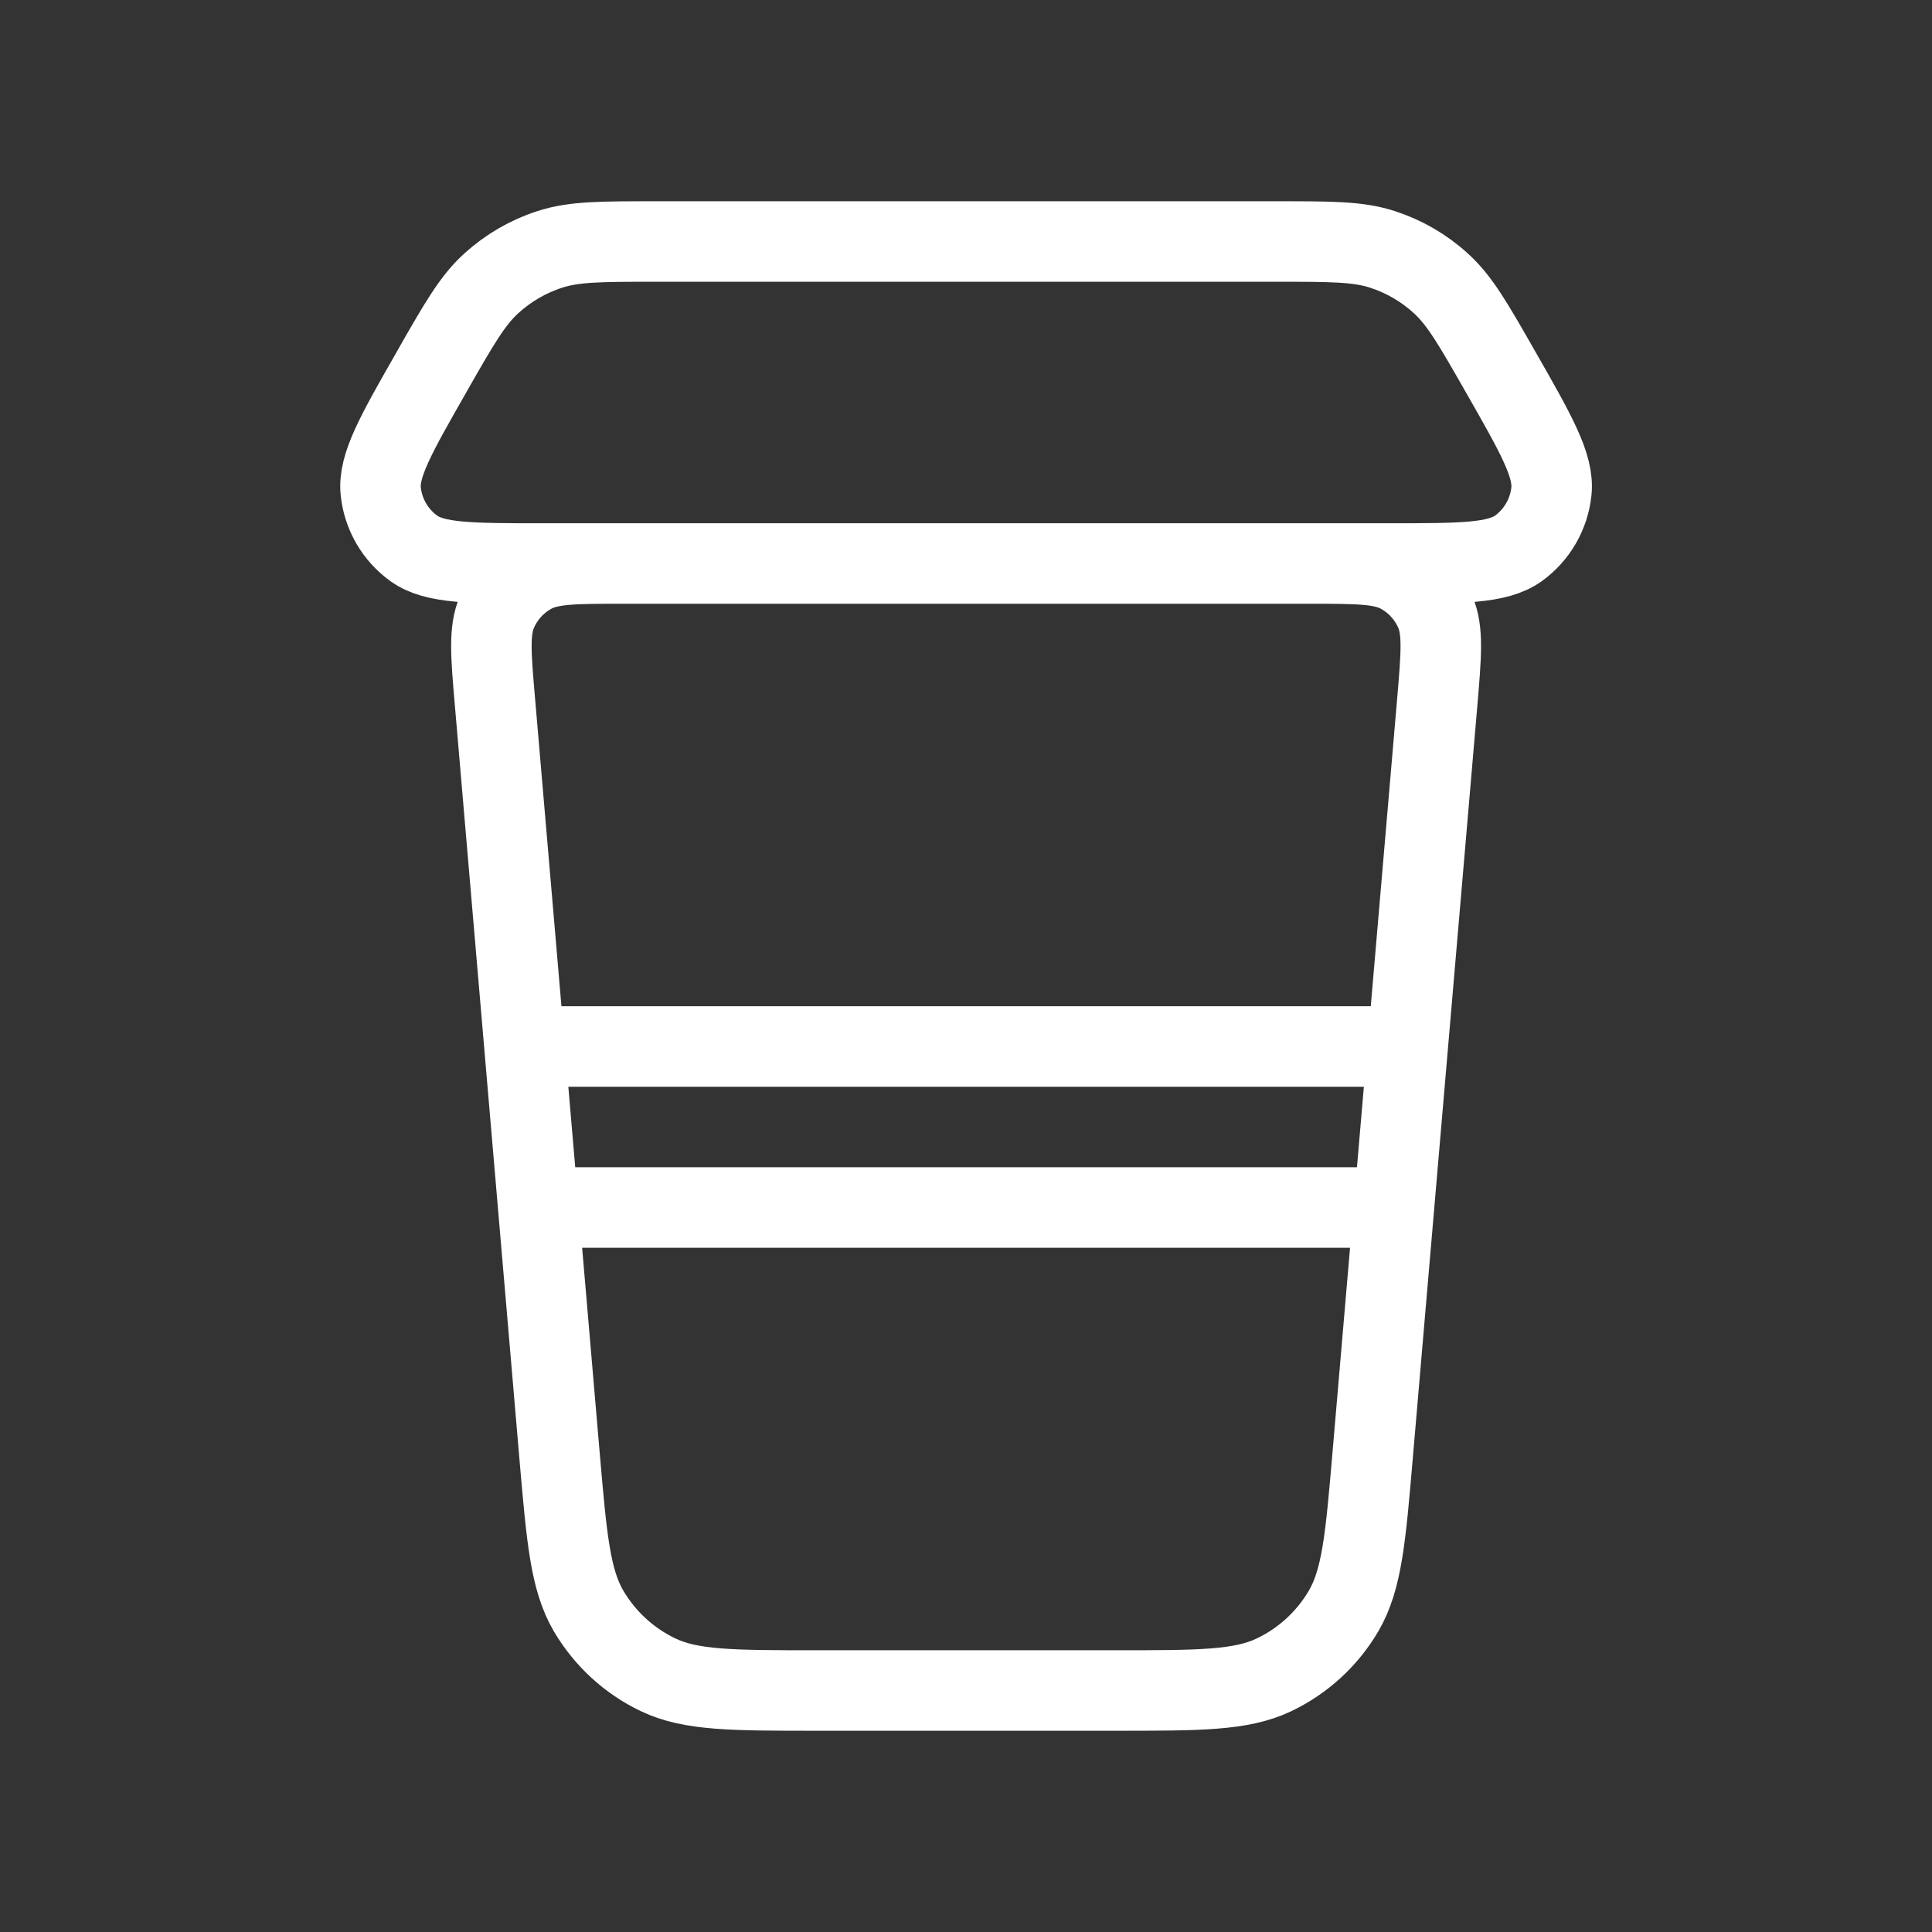 <?xml version="1.0" encoding="UTF-8"?> <svg xmlns="http://www.w3.org/2000/svg" width="24" height="24" viewBox="0 0 24 24" fill="none"><rect x="0" y="0" width="24" height="24" fill="#333333" stroke="none"/><path d="M6.687 15H17.316M6.516 13H17.487M7.744 7H16.258M7.744 7C7.139 7 6.837 7 6.614 7.121C6.418 7.227 6.263 7.396 6.174 7.601C6.072 7.833 6.098 8.134 6.15 8.736L6.95 18.073C7.039 19.105 7.083 19.622 7.312 20.013C7.515 20.357 7.815 20.633 8.175 20.805C8.584 21 9.102 21 10.139 21H13.864C14.9 21 15.418 21 15.827 20.805C16.187 20.633 16.488 20.357 16.69 20.013C16.919 19.622 16.964 19.106 17.052 18.073L17.853 8.735C17.904 8.133 17.93 7.833 17.829 7.601C17.739 7.396 17.585 7.227 17.389 7.121C17.166 7 16.863 7 16.258 7M7.744 7H6.751C5.851 7 5.401 7 5.14 6.812C4.909 6.645 4.76 6.388 4.73 6.105C4.696 5.784 4.92 5.393 5.367 4.611L5.367 4.61C5.701 4.025 5.868 3.733 6.103 3.52C6.313 3.329 6.56 3.185 6.83 3.098C7.131 3 7.468 3 8.141 3H15.861C16.535 3 16.872 3 17.173 3.098C17.442 3.185 17.69 3.329 17.899 3.52C18.134 3.733 18.301 4.025 18.635 4.61C19.082 5.392 19.306 5.784 19.272 6.105C19.242 6.388 19.093 6.645 18.863 6.812C18.601 7 18.151 7 17.251 7H16.258" stroke="white" stroke-linecap="round" stroke-linejoin="round"></path></svg> 